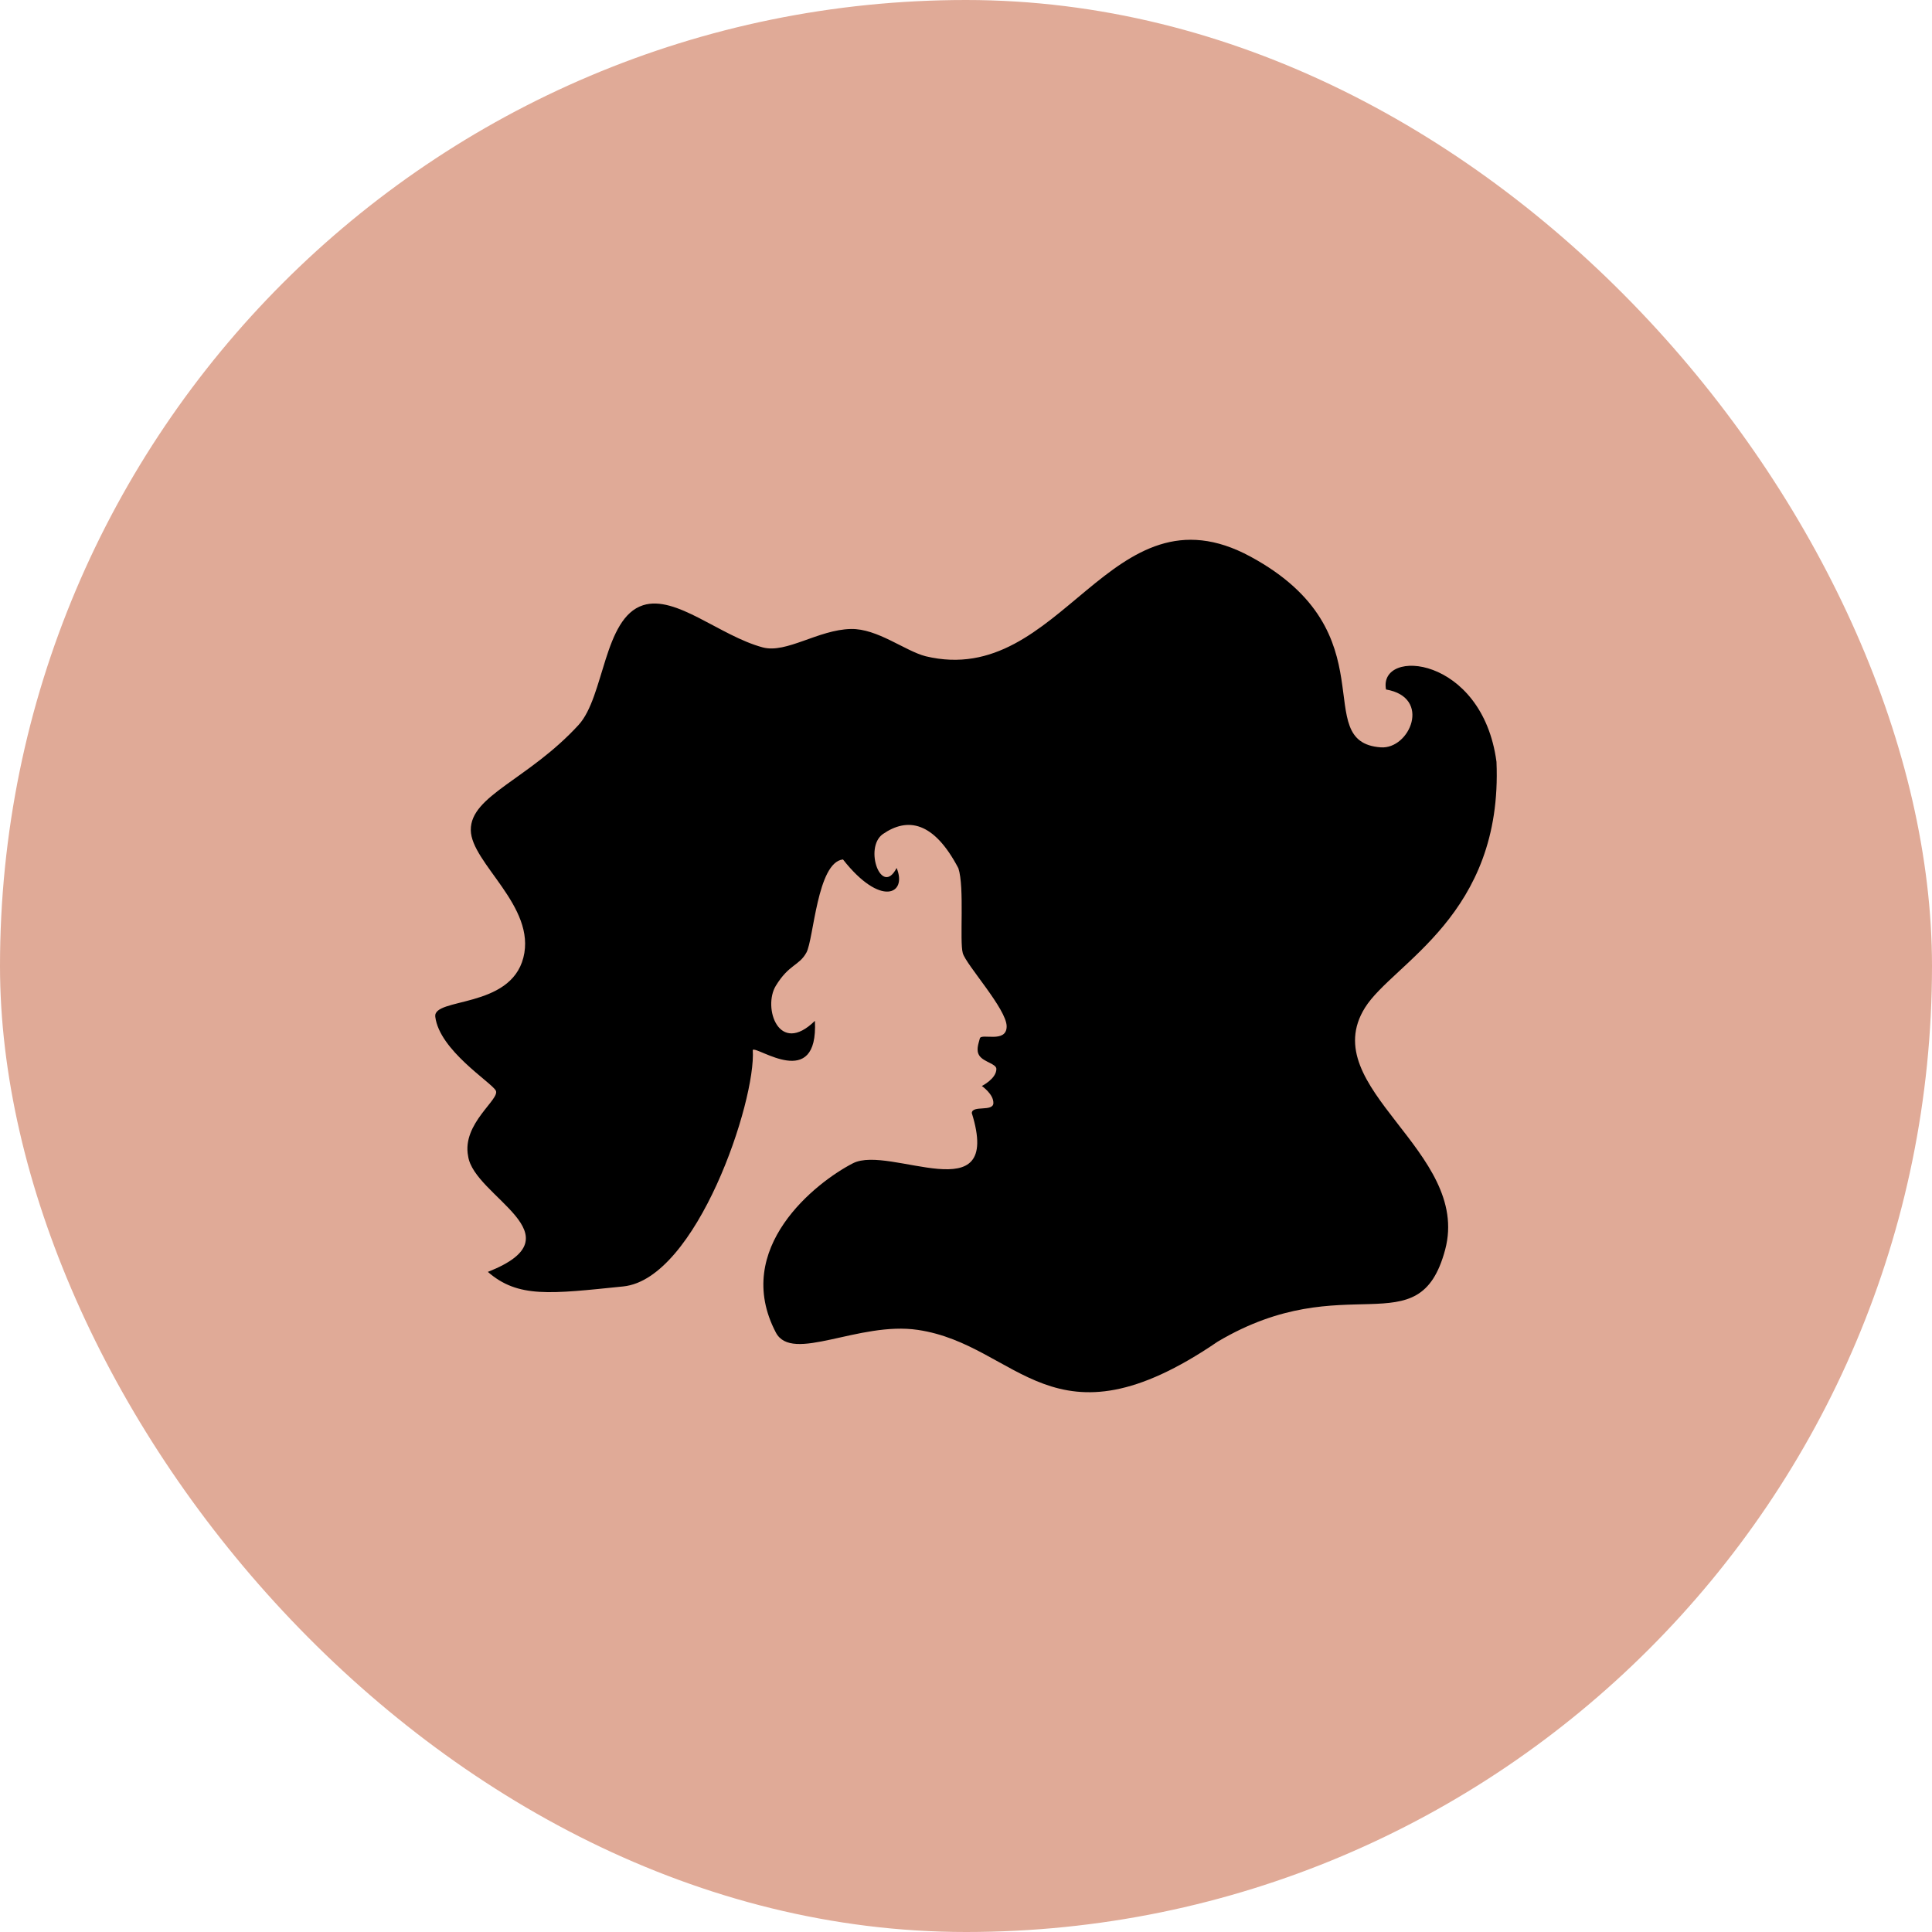 <!DOCTYPE svg PUBLIC "-//W3C//DTD SVG 1.1//EN" "http://www.w3.org/Graphics/SVG/1.1/DTD/svg11.dtd">
<!-- Uploaded to: SVG Repo, www.svgrepo.com, Transformed by: SVG Repo Mixer Tools -->
<svg fill="#000000" version="1.1" id="Capa_1" xmlns="http://www.w3.org/2000/svg" xmlns:xlink="http://www.w3.org/1999/xlink" width="134px" height="134px" viewBox="-152.83 -152.83 678.42 678.42" xml:space="preserve">
<g id="SVGRepo_bgCarrier" stroke-width="0">
<rect x="-152.83" y="-152.83" width="678.42" height="678.42" rx="339.21" fill="#e0aa97" strokewidth="0"/>
</g>
<g id="SVGRepo_tracerCarrier" stroke-linecap="round" stroke-linejoin="round"/>
<g id="SVGRepo_iconCarrier"> <g> <path d="M66.042,298.898c25.702-2.65,46.685-65.158,45.459-83.048c1.483-1.472,23.062,14.726,21.825-10.218 c-12.717,12.494-18.38-4.741-13.721-12.319c4.636-7.579,8.15-6.971,10.72-11.619c2.592-4.642,3.76-31.75,12.856-32.731 c13.207,16.833,22.7,12.255,18.835,2.989c-5.278,10.316-11.607-7.059-4.846-11.887c8.641-5.979,17.877-4.542,26.542,12.004 c2.184,6.685,0.362,25.695,1.541,29.8c1.168,4.11,15.402,19.629,15.402,25.702c0,6.071-8.933,2.312-9.412,4.227 c-0.479,1.903-1.471,4.25-0.093,6.166c1.576,2.172,5.896,2.756,5.896,4.576c0,3.434-5.103,5.979-5.103,5.979 s4.134,2.825,4.052,6.002c-0.082,3.165-7.462,0.63-7.578,3.503c11.034,35.405-28.75,10.977-41.723,17.621 c-12.962,6.645-42.586,29.834-27.091,59.424c5.71,10.896,29.123-3.992,49.861-0.91c35.568,5.267,47.094,43.859,105.28,4.134 c45.086-26.741,70.646,2.312,79.896-32.311c9.225-34.622-45.717-56.786-28.166-84.951c9.786-15.706,48.483-32.328,46.184-86.352 c-4.986-37.378-41.57-40.164-38.791-25.397c16.16,2.761,8.325,21.06-1.846,20.318c-25.397-1.845,3.702-40.164-45.716-66.962 c-49.405-26.775-66.069,46.516-114.097,34.973c-7.264-1.875-16.943-9.768-26.262-9.575c-11.456,0.251-22.619,8.693-30.933,6.469 c-15.122-4.063-30.489-18.508-42.038-14.806c-13.872,4.449-13.557,32.106-22.63,42.02c-17.598,19.214-37.986,24.761-37.857,36.935 c0.117,11.636,23.086,26.787,18.462,44.793c-4.613,18.006-31.809,13.942-30.933,20.762c1.482,11.77,19.465,22.863,21.229,25.876 c1.764,2.989-11.98,11.595-9.692,23.085c2.043,14.281,39.714,27.711,6.924,40.625C29.108,303.042,40.353,301.525,66.042,298.898z"/> </g> </g>
</svg>